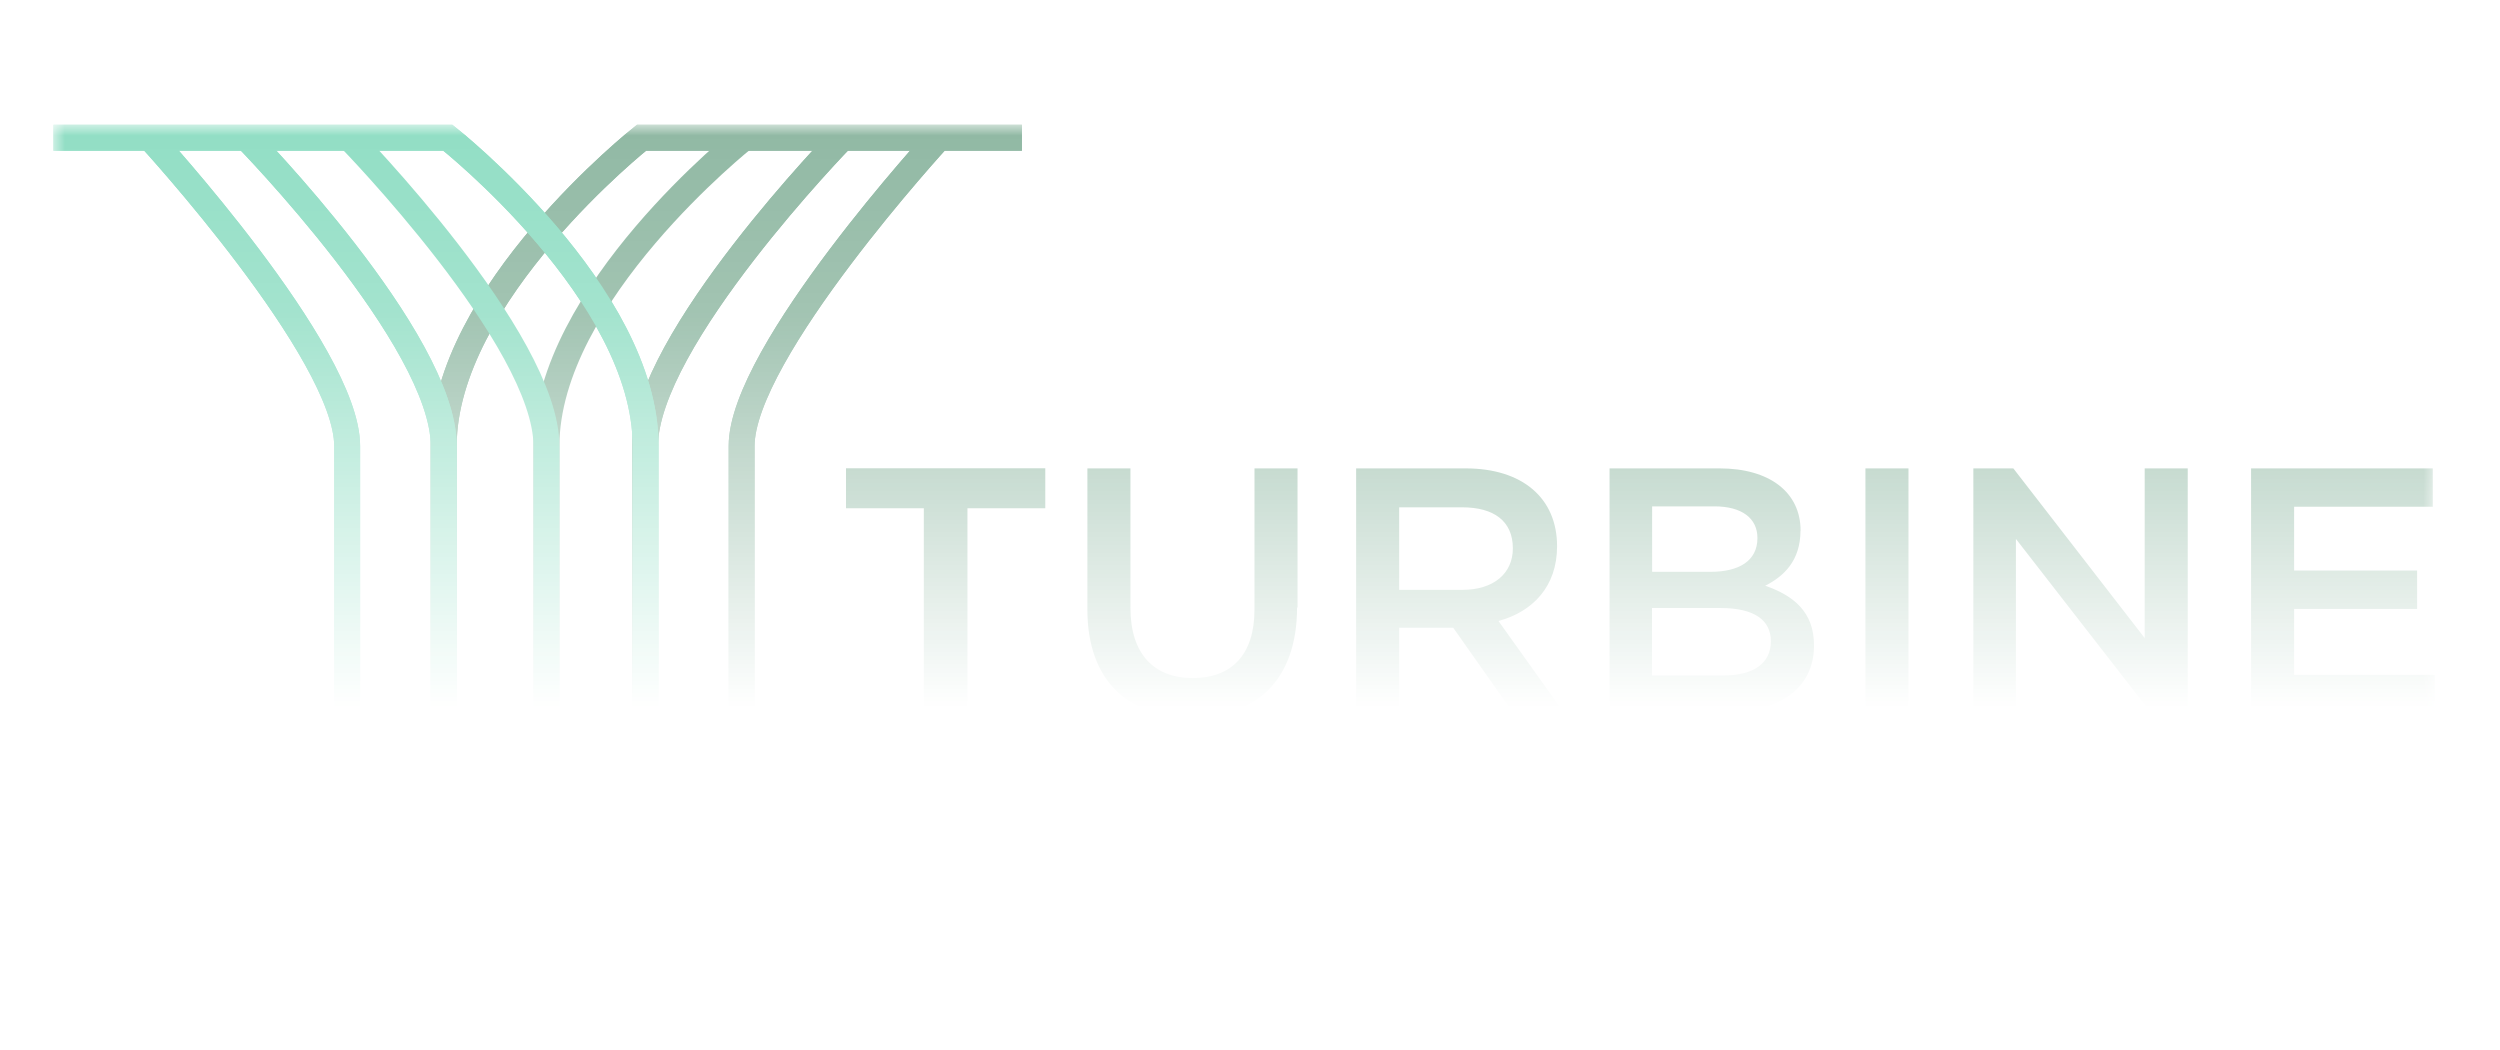 <svg width="212" height="89" viewBox="0 0 212 89" fill="none" xmlns="http://www.w3.org/2000/svg">
<rect width="212" height="89" fill="white"/>
<g clip-path="url(#clip0_122_2)">
<mask id="mask0_122_2" style="mask-type:luminance" maskUnits="userSpaceOnUse" x="4" y="10" width="203" height="70">
<path d="M206.469 10.58H4.529V79.42H206.469V10.58Z" fill="white"/>
</mask>
<g mask="url(#mask0_122_2)">
<path d="M82.04 60.49H78.34V43.1H71.74V39.71H88.64V43.1H82.04V60.49Z" fill="#076132"/>
<path d="M109.991 51.51C109.991 57.72 106.471 60.84 101.061 60.84C95.651 60.84 92.211 57.71 92.211 51.69V39.72H95.861V51.56C95.861 55.43 97.841 57.5 101.141 57.5C104.441 57.5 106.381 55.52 106.381 51.69V39.72H110.031V51.52H109.991V51.51Z" fill="#076132"/>
<path d="M128.34 60.49L123.23 53.23H118.65V60.49H115V39.72H124.29C129.09 39.72 132.04 42.23 132.04 46.32C132.04 49.75 129.97 51.87 127.07 52.66L132.66 60.49H128.35H128.34ZM123.98 43.02H118.65V50.02H124.02C126.62 50.02 128.29 48.66 128.29 46.5C128.29 44.21 126.71 43.02 123.98 43.02Z" fill="#076132"/>
<path d="M152.68 45C152.68 47.55 151.27 48.87 149.69 49.67C152.11 50.51 153.83 51.91 153.83 54.73C153.83 58.47 150.75 60.45 146.13 60.45H136.49V39.72H145.82C150.05 39.72 152.69 41.74 152.69 45H152.68ZM149.03 45.62C149.03 43.95 147.71 42.94 145.38 42.94H140.1V48.49H145.07C147.45 48.49 149.03 47.57 149.03 45.63V45.62ZM150.17 54.38C150.17 52.58 148.76 51.56 145.9 51.56H140.09V57.28H146.16C148.67 57.28 150.17 56.27 150.17 54.38Z" fill="#076132"/>
<path d="M161.839 39.72V60.49H158.189V39.72H161.839Z" fill="#076132"/>
<path d="M181.91 39.72H185.52V60.49H182.44L170.95 45.7V60.49H167.34V39.72H170.73L181.87 54.11V39.72H181.91Z" fill="#076132"/>
<path d="M206.291 42.97H194.541V48.38H204.971V51.64H194.541V57.23H206.471V60.49H190.891V39.72H206.301V42.98L206.291 42.97Z" fill="#076132"/>
<path d="M79.619 11.68C79.619 11.68 62.889 29.9 62.889 37.82V79.41" stroke="#076132" stroke-width="2.2" stroke-miterlimit="10"/>
<path d="M71.429 11.68C71.429 11.68 54.699 28.85 54.699 37.82V79.41" stroke="#076132" stroke-width="2.2" stroke-miterlimit="10"/>
<path d="M86.659 11.68H54.399C54.399 11.68 37.629 24.97 37.629 37.82V79.41" stroke="#076132" stroke-width="2.2" stroke-miterlimit="10"/>
<path d="M79.619 11.68C79.619 11.68 62.889 29.9 62.889 37.82V79.41" stroke="#076132" stroke-width="2.2" stroke-miterlimit="10"/>
<path d="M71.429 11.68C71.429 11.68 54.699 28.85 54.699 37.82V79.41" stroke="#076132" stroke-width="2.2" stroke-miterlimit="10"/>
<path d="M86.659 11.68H54.399C54.399 11.68 37.629 24.97 37.629 37.82V79.41" stroke="#076132" stroke-width="2.2" stroke-miterlimit="10"/>
<path d="M29.439 79.42V37.82C29.439 29.9 12.719 11.68 12.719 11.68" stroke="#0AB57C" stroke-width="2.2" stroke-miterlimit="10"/>
<path d="M37.628 79.42V37.82C37.628 28.8 20.898 11.68 20.898 11.68" stroke="#0AB57C" stroke-width="2.2" stroke-miterlimit="10"/>
<path d="M54.749 79.42V37.82C54.749 24.92 37.979 11.68 37.979 11.68H4.529" stroke="#0AB57C" stroke-width="2.2" stroke-miterlimit="10"/>
<path d="M29.439 79.42V37.82C29.439 29.9 12.719 11.68 12.719 11.68" stroke="#0AB57C" stroke-width="2.2" stroke-miterlimit="10"/>
<path d="M37.628 79.42V37.82C37.628 28.8 20.898 11.68 20.898 11.68" stroke="#0AB57C" stroke-width="2.2" stroke-miterlimit="10"/>
<path d="M63.11 11.68C63.11 11.68 46.34 24.97 46.34 37.82V79.41" stroke="#076132" stroke-width="2.2" stroke-miterlimit="10"/>
<path d="M46.339 79.42V37.82C46.339 28.8 29.619 11.68 29.619 11.68" stroke="#0AB57C" stroke-width="2.2" stroke-miterlimit="10"/>
<path d="M54.749 79.42V37.82C54.749 24.92 37.979 11.68 37.979 11.68H4.529" stroke="#0AB57C" stroke-width="2.2" stroke-miterlimit="10"/>
</g>
</g>
<rect y="4" width="212" height="81" fill="url(#paint0_linear_122_2)"/>
<defs>
<linearGradient id="paint0_linear_122_2" x1="106" y1="-23.5" x2="106" y2="60" gradientUnits="userSpaceOnUse">
<stop stop-color="white" stop-opacity="0.4"/>
<stop offset="0.601" stop-color="white" stop-opacity="0.626"/>
<stop offset="1" stop-color="white"/>
</linearGradient>
<clipPath id="clip0_122_2">
<rect width="203" height="70" fill="white" transform="translate(4 10)"/>
</clipPath>
</defs>
</svg>
